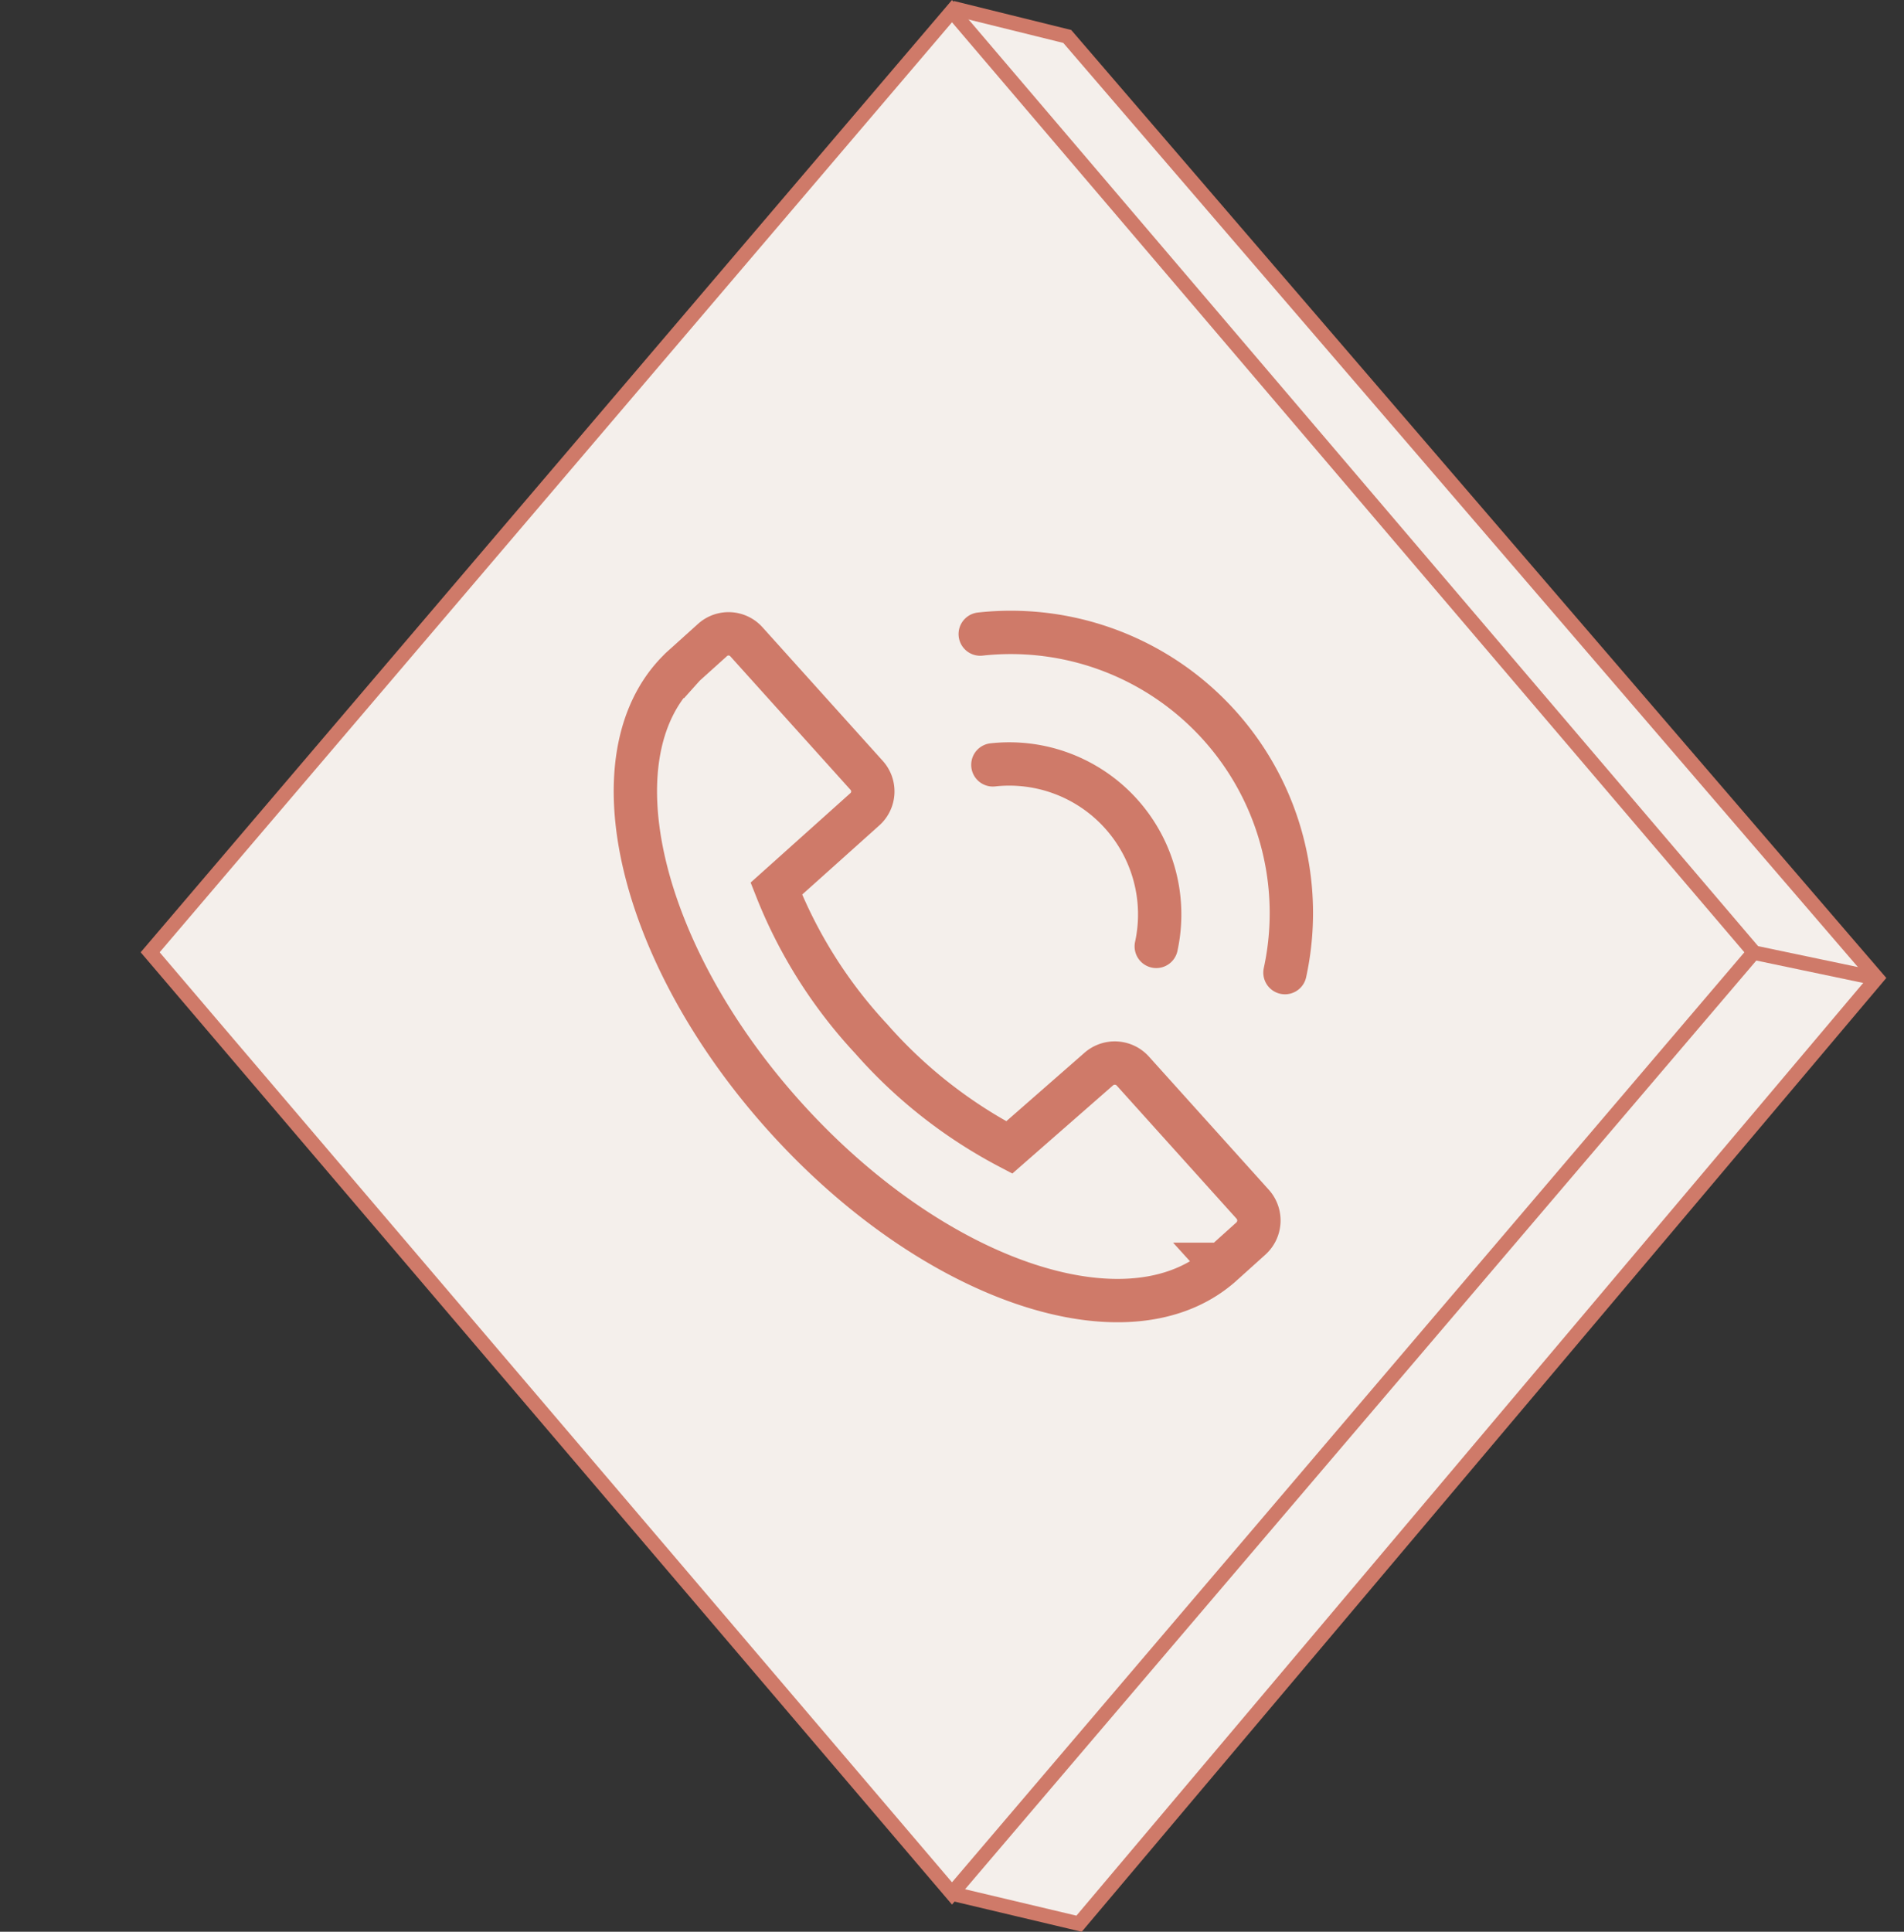 <svg xmlns="http://www.w3.org/2000/svg" width="131.811" height="133.693" viewBox="0 0 131.811 133.693">
  <rect x="0" y="0" width="131.811" height="133.693" fill="#333333" stroke="none"/>
  <g id="Gruppe_814" data-name="Gruppe 814" transform="translate(-1778.321 -920.831)">
    <g id="Gruppe_776" data-name="Gruppe 776" transform="translate(1778.321 920.831)">
      <path id="Pfad_327" data-name="Pfad 327" d="M-15128.432,1061.93l8.727,2.069,55.227-65.45-56.045-65.162-7.971-1.97" transform="translate(15194.408 -930.864)" fill="#f4efeb" stroke="#cf7a69" stroke-width="1"/>
      <g id="Pfad_326" data-name="Pfad 326" transform="translate(0 65.906) rotate(-45)" fill="#f4efeb">
        <path d="M 0.545 92.659 L 7.35 7.35 L 92.659 0.545 L 85.854 85.854 L 0.545 92.659 Z" stroke="none"/>
        <path d="M 92.114 1.09 L 7.815 7.815 L 1.09 92.114 L 85.39 85.39 L 92.114 1.09 M 93.204 0 L 86.319 86.319 L 0 93.204 L 6.886 6.886 L 93.204 0 Z" stroke="none" fill="#cf7a69"/>
      </g>
      <path id="Pfad_328" data-name="Pfad 328" d="M-15088.432,978.531l8.156,1.709" transform="translate(15209.891 -912.592)" fill="none" stroke="#cf7a69" stroke-width="1"/>
    </g>
    <g id="Gruppe_783" data-name="Gruppe 783" transform="translate(1843.678 947.418) rotate(48)">
      <g id="Gruppe_781" data-name="Gruppe 781" transform="translate(2.431 1.636)">
        <g id="Gruppe_782" data-name="Gruppe 782" transform="translate(0 0)">
          <path id="Pfad_331" data-name="Pfad 331" d="M55.723,1.684A1.684,1.684,0,0,0,54.039,0H41.644A1.684,1.684,0,0,0,39.96,1.684l-.116,8.209a33.355,33.355,0,0,1-11.982,2.072A33.032,33.032,0,0,1,15.744,9.891l.019-8.234A1.658,1.658,0,0,0,14.105,0H1.658A1.658,1.658,0,0,0,0,1.658V4.2a1.524,1.524,0,0,0,.009.16H0c0,.041,0,.082,0,.123H0c0,.1,0,.207.011.31.409,8.444,12.721,15.219,27.85,15.219S55.3,13.238,55.712,4.794c.007-.1.011-.206.011-.31h0c0-.041,0-.082,0-.123l-.012,0a1.6,1.6,0,0,0,.012-.185Z" transform="translate(0 20.464)" fill="none" stroke="#cf7a69" stroke-width="3"/>
          <path id="Pfad_332" data-name="Pfad 332" d="M16.905,4.331A10.414,10.414,0,0,0,0,4.331" transform="translate(19.409 9.153)" fill="none" stroke="#cf7a69" stroke-linecap="round" stroke-linejoin="round" stroke-width="3"/>
          <path id="Pfad_333" data-name="Pfad 333" d="M31.528,8.077A19.422,19.422,0,0,0,0,8.077" transform="translate(12.097 0)" fill="none" stroke="#cf7a69" stroke-linecap="round" stroke-linejoin="round" stroke-width="3"/>
        </g>
      </g>
    </g>
  </g>
</svg>
